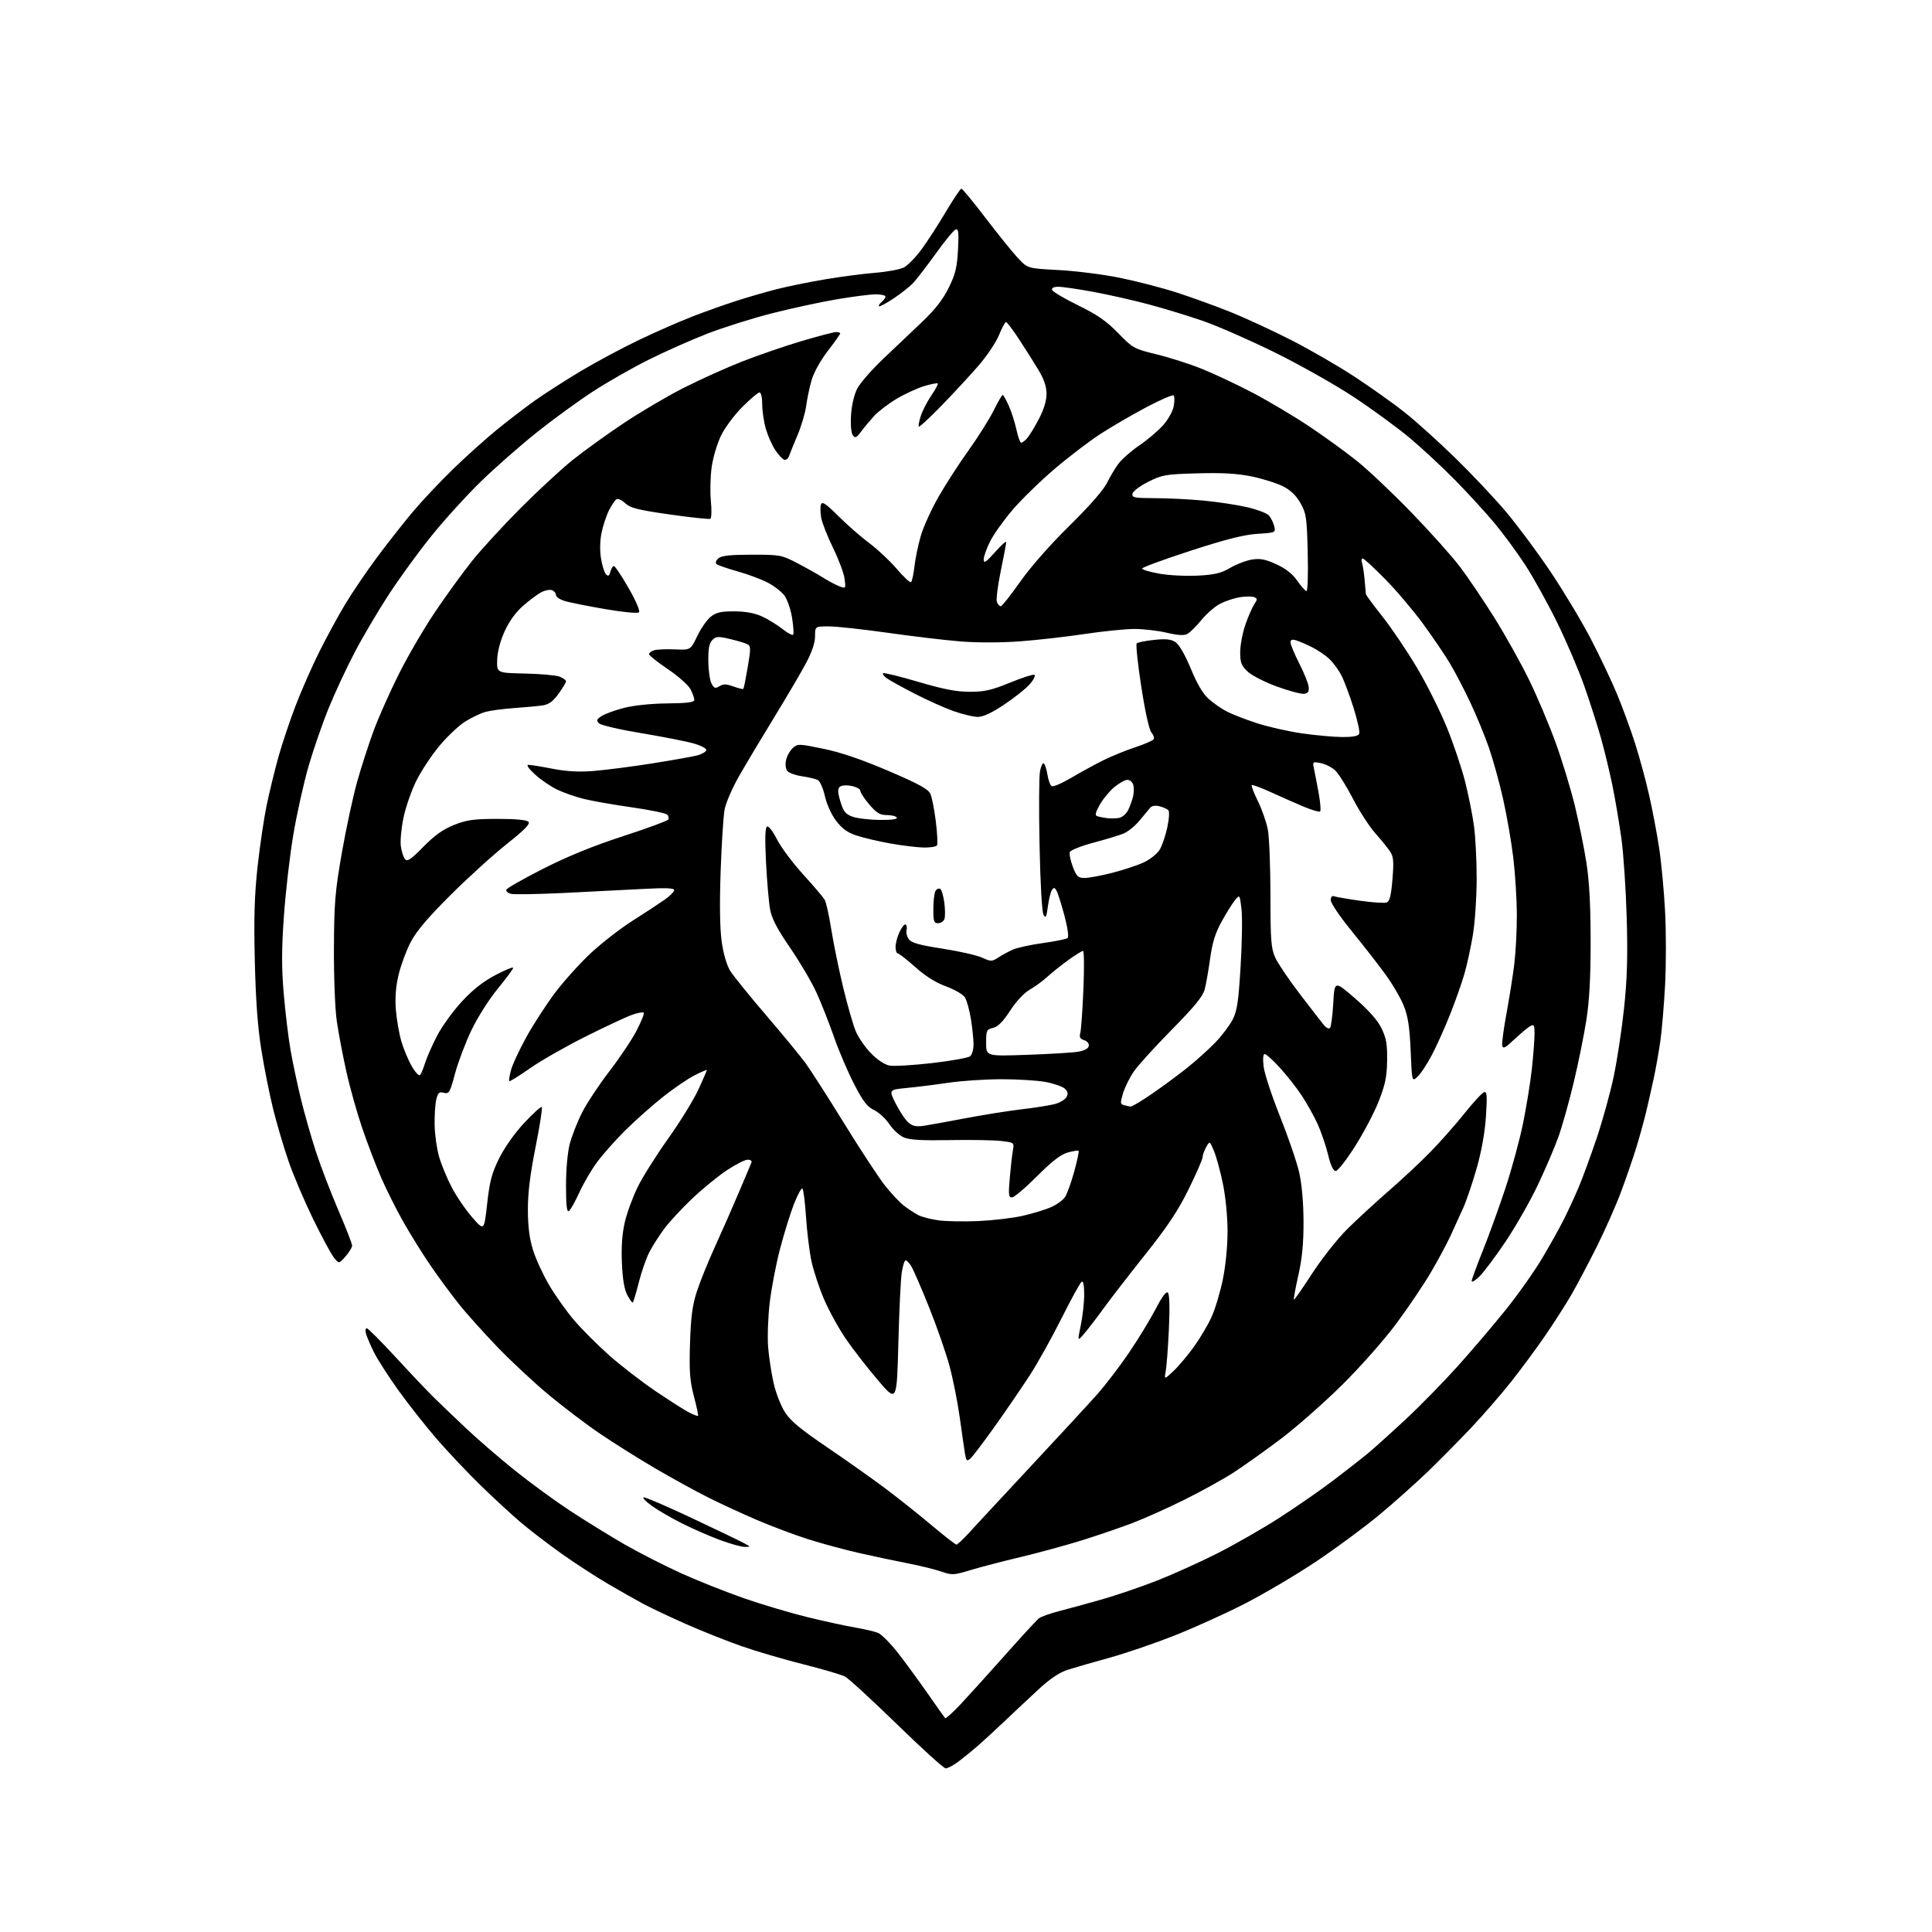 <?xml version="1.0" encoding="UTF-8" standalone="no"?>
<svg 
  version="1.1" 
  xmlns="http://www.w3.org/2000/svg" 
  xmlns:xlink="http://www.w3.org/1999/xlink" 
  xmlns:svg="http://www.w3.org/2000/svg"
  xmlns:rdf="http://www.w3.org/1999/02/22-rdf-syntax-ns#"
  xmlns:cc="http://creativecommons.org/ns#"
  xmlns:dc="http://purl.org/dc/elements/1.1/"
  viewBox="0 0 768 768"
  width="768"
  height="768"
>
<style>svg {background-color: white; }</style>"
<path stroke="none" fill="black" fill-rule="evenodd" d="M375.91,702.95C375.13,702.92 366.40,695.01 356.50,685.36C346.60,675.72 337.33,667.22 335.90,666.46C334.46,665.71 327.02,663.52 319.36,661.59C311.70,659.66 300.72,656.45 294.97,654.44C289.21,652.44 279.32,648.51 273.00,645.72C266.68,642.93 259.02,639.32 256.00,637.71C252.97,636.10 246.45,632.41 241.50,629.50C236.55,626.60 228.22,621.17 223.00,617.45C217.78,613.73 210.57,608.20 207.00,605.17C203.43,602.14 196.30,595.57 191.17,590.58C186.04,585.59 178.17,577.26 173.67,572.07C169.18,566.89 162.26,558.11 158.29,552.57C154.33,547.03 149.98,540.25 148.63,537.50C147.27,534.75 145.87,531.49 145.51,530.25C145.16,529.01 145.28,528.00 145.78,528.00C146.29,528.00 151.56,533.29 157.51,539.75C163.45,546.21 170.38,553.51 172.91,555.96C175.43,558.42 181.10,563.83 185.50,567.99C189.90,572.15 198.45,579.53 204.50,584.39C210.55,589.26 220.45,596.50 226.50,600.48C232.55,604.45 242.29,610.47 248.15,613.85C254.02,617.22 264.20,622.42 270.78,625.40C277.36,628.38 288.61,632.85 295.76,635.34C302.92,637.83 314.34,641.22 321.14,642.88C327.94,644.53 336.43,646.38 340.00,646.98C343.57,647.58 347.62,648.53 349.00,649.08C350.38,649.63 353.98,653.25 357.00,657.13C360.02,661.01 365.36,668.30 368.87,673.34C372.37,678.38 375.45,682.73 375.71,683.00C375.97,683.27 378.73,680.79 381.84,677.48C384.95,674.16 392.89,665.39 399.48,657.98C406.07,650.56 412.15,643.96 412.98,643.31C413.82,642.65 417.43,641.37 421.00,640.45C424.57,639.54 432.23,637.44 438.00,635.80C443.77,634.15 453.68,630.77 460.00,628.29C466.32,625.81 477.12,620.92 484.00,617.44C490.88,613.95 501.90,607.64 508.50,603.40C515.10,599.16 524.77,592.45 530.00,588.49C535.23,584.53 541.52,579.59 544.00,577.53C546.48,575.46 553.16,569.44 558.85,564.14C564.54,558.84 573.85,549.33 579.54,543.00C585.22,536.67 593.85,526.54 598.70,520.48C603.56,514.43 610.06,505.20 613.15,499.98C616.25,494.77 620.13,487.80 621.77,484.50C623.42,481.20 626.01,475.57 627.53,472.00C629.04,468.43 632.23,459.75 634.61,452.72C636.99,445.68 640.07,434.60 641.44,428.09C642.82,421.58 644.68,409.33 645.58,400.87C646.81,389.31 647.08,380.42 646.65,365.00C646.33,353.73 645.38,339.49 644.54,333.37C643.69,327.25 642.10,317.80 640.99,312.37C639.88,306.94 637.83,298.45 636.44,293.50C635.05,288.55 632.10,279.32 629.89,273.00C627.68,266.68 622.78,255.20 619.01,247.50C615.23,239.80 609.49,229.45 606.26,224.50C603.02,219.55 597.56,212.12 594.13,208.00C590.69,203.88 583.74,196.28 578.69,191.12C573.64,185.96 565.45,178.34 560.50,174.18C555.55,170.03 545.42,162.62 538.00,157.73C530.58,152.84 516.40,144.85 506.50,139.98C496.60,135.11 483.78,129.50 478.00,127.51C472.23,125.52 462.55,122.57 456.49,120.96C450.44,119.34 440.56,117.11 434.55,116.01C428.54,114.90 422.31,114.00 420.72,114.00C418.87,114.00 417.97,114.45 418.23,115.25C418.44,115.94 423.09,118.69 428.56,121.37C436.24,125.14 439.85,127.65 444.50,132.42C450.33,138.42 450.76,138.66 459.74,140.85C464.83,142.08 472.93,144.68 477.74,146.61C482.56,148.55 491.64,152.82 497.93,156.11C504.21,159.41 514.34,165.43 520.43,169.49C526.52,173.56 535.10,179.78 539.50,183.32C543.90,186.85 553.58,196.01 561.00,203.67C568.42,211.33 577.08,220.99 580.24,225.15C583.40,229.30 589.60,238.47 594.01,245.51C598.42,252.56 604.68,263.76 607.91,270.41C611.14,277.06 615.87,288.27 618.43,295.33C620.98,302.38 624.39,313.58 626.01,320.22C627.63,326.86 629.71,337.06 630.62,342.90C631.77,350.20 632.29,359.88 632.30,374.00C632.31,388.51 631.82,397.72 630.60,405.50C629.66,411.55 627.37,422.80 625.52,430.50C623.67,438.20 620.95,447.88 619.47,452.00C617.99,456.12 614.33,464.68 611.34,471.00C608.35,477.32 602.58,487.45 598.52,493.50C594.46,499.55 589.75,505.82 588.07,507.44C586.38,509.05 585.00,509.88 585.00,509.29C585.00,508.69 586.97,503.29 589.39,497.28C591.80,491.28 595.85,480.10 598.39,472.44C600.93,464.77 604.10,453.10 605.45,446.50C606.79,439.90 608.37,430.13 608.95,424.79C609.53,419.45 610.00,413.25 610.00,411.00C610.00,407.41 609.79,407.05 608.25,407.92C607.29,408.47 604.48,410.82 602.00,413.15C598.32,416.61 597.44,417.06 597.16,415.60C596.97,414.62 597.75,408.80 598.89,402.66C600.02,396.52 601.42,387.69 601.98,383.03C602.54,378.37 602.99,369.59 602.97,363.53C602.95,357.46 602.32,347.32 601.56,341.00C600.80,334.68 598.98,324.14 597.50,317.58C596.03,311.02 593.47,301.80 591.82,297.08C590.18,292.36 586.85,284.31 584.44,279.18C582.03,274.06 578.39,267.08 576.35,263.68C574.31,260.28 569.52,253.22 565.70,248.00C561.89,242.78 555.12,234.79 550.66,230.25C546.20,225.71 542.17,222.00 541.70,222.00C541.24,222.00 541.13,222.83 541.45,223.85C541.77,224.86 542.23,227.90 542.47,230.60C542.71,233.29 542.93,235.80 542.95,236.16C542.98,236.53 545.97,240.58 549.60,245.16C553.22,249.75 559.38,258.87 563.27,265.43C567.17,271.99 572.52,282.70 575.17,289.22C577.82,295.75 581.08,305.45 582.43,310.79C583.77,316.13 585.35,324.02 585.93,328.32C586.52,332.62 587.00,342.07 587.00,349.32C586.99,356.57 586.33,366.55 585.52,371.50C584.70,376.45 583.18,383.46 582.14,387.07C581.10,390.69 578.56,397.89 576.51,403.07C574.45,408.26 571.22,415.49 569.32,419.14C567.42,422.79 564.84,426.74 563.57,427.93C561.27,430.09 561.27,430.09 560.76,417.80C560.37,408.52 559.72,404.15 558.10,400.00C556.92,396.98 553.60,391.27 550.73,387.33C547.85,383.38 541.79,375.60 537.25,370.04C532.71,364.48 529.00,359.00 529.00,357.86C529.00,356.58 529.49,355.97 530.29,356.28C531.00,356.55 535.65,357.35 540.63,358.06C545.61,358.76 550.38,359.07 551.24,358.74C552.41,358.29 552.99,355.96 553.52,349.57C554.11,342.51 553.95,340.57 552.61,338.53C551.72,337.17 549.06,333.88 546.70,331.22C544.33,328.56 540.32,322.36 537.78,317.44C535.24,312.52 532.09,307.49 530.78,306.27C529.47,305.04 526.90,303.73 525.06,303.36C521.78,302.71 521.72,302.76 522.33,305.60C522.67,307.19 523.50,311.52 524.18,315.22C524.85,318.91 525.12,322.21 524.79,322.54C524.45,322.88 521.55,322.05 518.34,320.70C515.13,319.35 509.25,316.76 505.27,314.94C501.29,313.12 497.83,311.84 497.58,312.09C497.32,312.34 498.44,315.24 500.06,318.52C501.67,321.81 503.45,326.92 504.00,329.89C504.55,332.85 505.01,344.55 505.02,355.89C505.04,374.02 505.27,377.01 506.96,380.71C508.01,383.03 512.38,389.50 516.68,395.10C520.98,400.71 525.26,406.23 526.18,407.38C527.11,408.53 528.23,409.11 528.67,408.66C529.12,408.22 529.71,403.79 529.99,398.83C530.50,389.81 530.50,389.81 538.64,396.86C544.07,401.57 547.57,405.51 549.14,408.71C551.06,412.62 551.48,414.98 551.40,421.50C551.31,427.95 550.68,431.07 548.13,437.61C546.39,442.07 542.15,450.17 538.70,455.61C535.26,461.05 531.78,465.50 530.97,465.50C529.99,465.50 528.97,463.33 527.91,458.94C527.03,455.33 525.15,449.82 523.72,446.70C522.29,443.57 519.45,438.50 517.40,435.41C515.35,432.33 511.46,427.38 508.74,424.41C506.02,421.43 503.33,419.00 502.76,419.00C502.10,419.00 501.94,420.83 502.31,423.99C502.64,426.74 505.57,435.67 508.84,443.83C512.10,452.00 515.52,462.00 516.44,466.06C517.49,470.65 518.14,477.97 518.17,485.47C518.20,494.18 517.64,500.10 516.12,506.92C514.96,512.11 514.15,516.49 514.32,516.66C514.50,516.83 517.76,512.16 521.57,506.28C525.38,500.40 531.65,492.46 535.50,488.64C539.35,484.82 546.77,477.98 552.00,473.44C557.23,468.91 564.73,461.89 568.67,457.85C572.62,453.81 578.69,446.93 582.17,442.57C585.65,438.21 589.13,434.43 589.91,434.18C591.09,433.80 591.22,435.37 590.70,443.61C590.30,449.92 588.99,457.36 587.07,464.15C585.41,470.01 582.98,477.21 581.66,480.15C580.35,483.09 578.05,488.13 576.57,491.33C575.08,494.54 571.57,501.07 568.77,505.83C565.97,510.60 559.85,519.67 555.17,526.00C550.33,532.54 540.99,543.11 533.54,550.50C526.32,557.65 515.26,567.38 508.96,572.12C502.66,576.87 494.21,582.87 490.20,585.46C486.18,588.05 477.49,592.85 470.88,596.14C464.27,599.43 454.95,603.61 450.18,605.43C445.41,607.25 436.32,610.35 430.00,612.33C423.68,614.30 412.67,617.30 405.54,618.99C398.42,620.68 389.46,623.02 385.64,624.18C379.08,626.17 378.45,626.20 374.10,624.70C371.57,623.83 365.68,622.38 361.00,621.48C356.32,620.58 347.60,618.73 341.61,617.37C335.62,616.01 326.39,613.52 321.11,611.82C315.82,610.13 306.80,606.74 301.06,604.29C295.32,601.84 286.55,597.79 281.56,595.29C276.58,592.80 267.10,587.59 260.50,583.72C253.90,579.86 244.00,573.64 238.50,569.91C233.00,566.18 223.78,559.18 218.00,554.37C212.22,549.55 203.11,541.05 197.74,535.47C192.38,529.90 185.49,522.22 182.45,518.42C179.41,514.61 174.29,507.68 171.09,503.00C167.89,498.32 162.98,490.42 160.18,485.44C157.38,480.46 153.44,472.58 151.43,467.94C149.42,463.30 146.08,454.55 144.01,448.50C141.94,442.45 139.09,432.32 137.69,426.00C136.28,419.68 134.57,410.68 133.89,406.00C133.19,401.19 132.69,388.59 132.74,377.00C132.82,358.87 133.19,354.48 135.89,339.00C137.57,329.38 140.33,316.60 142.01,310.61C143.70,304.62 146.69,295.39 148.66,290.11C150.64,284.82 155.09,274.82 158.57,267.89C162.04,260.95 168.47,249.92 172.86,243.39C177.25,236.85 183.91,227.68 187.65,223.00C191.39,218.32 200.09,208.85 206.98,201.95C213.86,195.04 223.10,186.50 227.50,182.96C231.90,179.43 240.98,172.87 247.67,168.39C254.36,163.91 265.16,157.54 271.67,154.23C278.18,150.93 288.68,146.20 295.00,143.71C301.32,141.23 311.95,137.58 318.60,135.60C325.26,133.62 331.45,132.00 332.35,132.00C333.26,132.00 334.00,132.24 334.00,132.54C334.00,132.83 331.76,136.00 329.02,139.57C326.04,143.46 323.44,148.18 322.57,151.29C321.76,154.15 320.80,158.75 320.44,161.50C320.07,164.25 318.53,169.43 317.02,173.00C315.51,176.57 313.99,180.32 313.64,181.33C313.29,182.34 312.44,182.98 311.75,182.76C311.06,182.53 309.48,180.85 308.24,179.01C307.00,177.18 305.31,173.42 304.49,170.66C303.67,167.90 303.00,163.47 303.00,160.82C303.00,158.03 302.54,156.00 301.92,156.00C301.33,156.00 298.26,158.59 295.11,161.75C291.95,164.91 288.14,170.03 286.63,173.13C285.12,176.23 283.44,181.85 282.91,185.63C282.37,189.41 282.23,195.48 282.58,199.12C282.94,202.76 282.84,205.95 282.37,206.22C281.89,206.48 274.63,205.71 266.24,204.51C253.56,202.70 250.57,201.95 248.56,200.06C247.24,198.81 245.66,198.09 245.06,198.46C244.46,198.83 243.13,200.79 242.11,202.82C241.08,204.84 239.76,208.80 239.16,211.62C238.49,214.77 238.39,218.73 238.90,221.93C239.35,224.78 240.25,227.65 240.89,228.29C241.79,229.19 242.20,228.94 242.65,227.23C242.97,226.00 243.59,225.00 244.04,225.00C244.48,225.00 247.10,228.94 249.87,233.75C252.77,238.81 254.52,242.87 254.01,243.39C253.50,243.90 247.97,243.39 240.81,242.17C234.04,241.01 226.81,239.58 224.75,238.98C222.69,238.39 221.00,237.30 221.00,236.56C221.00,235.82 220.30,234.94 219.44,234.61C218.58,234.28 216.66,234.64 215.19,235.41C213.71,236.17 210.44,238.62 207.91,240.84C204.93,243.47 202.35,247.05 200.54,251.09C198.79,254.99 197.71,259.20 197.63,262.40C197.50,267.50 197.50,267.50 208.65,267.74C214.78,267.87 220.97,268.42 222.40,268.96C223.83,269.51 225.00,270.34 225.00,270.83C225.00,271.31 223.66,273.54 222.03,275.80C219.87,278.79 218.17,280.03 215.78,280.40C213.98,280.67 208.90,281.15 204.50,281.46C200.10,281.76 194.91,282.46 192.97,282.99C191.02,283.53 187.35,285.30 184.80,286.91C182.25,288.53 177.63,292.92 174.53,296.67C171.42,300.43 167.33,306.65 165.43,310.50C163.53,314.35 161.27,320.88 160.40,325.00C159.54,329.12 159.06,334.21 159.33,336.29C159.60,338.37 160.34,340.71 160.98,341.48C161.93,342.62 163.24,341.75 168.32,336.59C172.82,332.02 176.13,329.66 180.50,327.92C185.55,325.92 188.28,325.54 197.70,325.52C204.76,325.51 209.32,325.92 210.04,326.64C210.89,327.49 208.68,329.75 201.34,335.60C195.93,339.90 185.84,349.06 178.93,355.96C169.94,364.93 165.46,370.24 163.20,374.60C161.46,377.96 159.31,383.81 158.42,387.60C157.31,392.32 156.98,396.72 157.37,401.50C157.69,405.35 158.67,410.98 159.56,414.00C160.45,417.02 162.30,421.46 163.69,423.85C165.07,426.24 166.55,427.82 166.98,427.35C167.41,426.88 168.32,424.70 169.00,422.50C169.68,420.30 171.83,415.45 173.76,411.72C175.69,407.99 180.12,401.87 183.60,398.12C187.95,393.42 192.11,390.14 196.96,387.59C200.83,385.56 204.00,384.27 204.00,384.72C204.00,385.18 201.24,388.92 197.86,393.03C194.42,397.21 189.81,404.48 187.39,409.54C185.02,414.51 182.09,422.26 180.88,426.77C178.86,434.33 178.52,434.92 176.44,434.40C174.54,433.92 174.07,434.35 173.41,437.17C172.98,439.00 172.69,443.60 172.78,447.38C172.86,451.16 173.66,456.79 174.56,459.88C175.45,462.97 177.72,468.43 179.59,472.02C181.47,475.61 185.13,480.97 187.73,483.94C192.45,489.34 192.45,489.34 193.65,478.51C194.65,469.56 195.48,466.42 198.42,460.46C200.54,456.17 204.59,450.45 208.39,446.37C211.91,442.59 215.05,439.75 215.38,440.06C215.70,440.37 214.57,447.57 212.88,456.06C210.71,466.97 209.82,474.29 209.84,481.00C209.86,487.69 210.48,492.43 211.91,497.00C213.03,500.57 215.95,506.88 218.39,511.00C220.83,515.12 225.25,521.34 228.22,524.81C231.18,528.29 237.35,534.46 241.91,538.54C246.48,542.62 254.78,549.05 260.36,552.84C265.94,556.62 272.00,560.49 273.84,561.44C275.68,562.38 277.32,563.00 277.49,562.82C277.66,562.65 276.91,559.12 275.83,555.00C274.21,548.81 273.95,545.15 274.29,534.00C274.62,523.58 275.23,518.90 276.97,513.50C278.21,509.65 281.48,501.55 284.25,495.50C287.01,489.45 291.27,479.77 293.70,474.00C296.13,468.23 298.36,462.94 298.67,462.25C299.00,461.48 298.44,461.00 297.22,461.00C296.12,461.00 292.36,462.91 288.86,465.25C285.36,467.58 279.17,472.64 275.11,476.50C271.04,480.35 266.04,485.76 263.99,488.52C261.95,491.29 259.28,495.48 258.07,497.85C256.87,500.22 255.00,505.58 253.94,509.75C252.87,513.92 251.80,517.53 251.57,517.76C251.34,518.00 250.35,516.68 249.38,514.84C248.17,512.55 247.49,508.52 247.21,502.00C246.94,495.56 247.32,490.32 248.40,485.72C249.27,481.99 251.59,475.69 253.56,471.72C255.52,467.75 260.98,459.10 265.68,452.50C270.38,445.90 275.75,437.18 277.61,433.13C279.47,429.07 281.00,425.57 281.00,425.36C281.00,425.14 278.81,426.08 276.12,427.44C273.44,428.80 267.74,432.70 263.45,436.10C259.17,439.50 252.44,445.49 248.50,449.40C244.56,453.30 239.50,459.02 237.25,462.10C234.99,465.19 231.82,470.64 230.20,474.22C228.58,477.80 226.74,481.04 226.12,481.42C225.32,481.92 225.00,479.05 225.00,471.27C225.00,464.89 225.61,458.07 226.49,454.71C227.31,451.57 229.51,445.96 231.39,442.25C233.27,438.54 238.16,431.14 242.26,425.82C246.36,420.50 251.23,413.21 253.08,409.63C254.94,406.05 256.20,402.87 255.88,402.55C255.57,402.24 253.48,402.62 251.25,403.41C249.01,404.20 240.74,408.06 232.87,412.00C225.00,415.93 215.02,421.62 210.69,424.65C206.37,427.68 202.66,429.99 202.44,429.78C202.23,429.56 202.53,427.61 203.11,425.44C203.68,423.27 206.40,417.41 209.15,412.40C211.90,407.40 217.04,399.45 220.58,394.73C224.12,390.02 230.57,382.86 234.92,378.82C239.26,374.78 246.72,369.01 251.48,365.99C256.25,362.97 261.91,359.26 264.07,357.74C266.23,356.23 268.00,354.47 268.00,353.84C268.00,353.00 264.59,352.88 255.25,353.39C248.24,353.77 234.11,354.49 223.86,354.98C213.61,355.47 204.25,355.62 203.07,355.31C201.89,355.00 201.08,354.26 201.28,353.67C201.47,353.08 208.04,349.34 215.87,345.36C225.53,340.45 235.72,336.29 247.57,332.43C257.18,329.31 265.31,326.31 265.63,325.79C265.96,325.26 265.77,324.37 265.21,323.81C264.65,323.25 258.19,321.93 250.85,320.88C243.51,319.83 234.95,318.32 231.82,317.52C228.70,316.73 224.09,315.11 221.58,313.93C219.07,312.75 215.10,310.05 212.76,307.94C210.25,305.67 209.12,304.07 210.00,304.04C210.82,304.02 215.10,304.70 219.50,305.56C225.17,306.67 229.97,306.94 236.00,306.47C240.68,306.10 251.25,304.74 259.50,303.43C267.75,302.12 275.82,300.68 277.43,300.22C279.05,299.76 280.54,298.87 280.75,298.24C280.97,297.58 278.87,296.44 275.82,295.56C272.89,294.72 263.52,292.87 255.00,291.46C246.47,290.05 238.89,288.29 238.13,287.55C236.98,286.41 237.14,285.95 239.15,284.64C240.46,283.78 244.45,282.33 248.01,281.41C251.89,280.41 258.82,279.68 265.24,279.62C273.32,279.53 275.99,279.18 275.99,278.20C276.00,277.49 275.32,275.58 274.48,273.97C273.65,272.36 269.60,268.77 265.48,265.99C261.37,263.21 258.00,260.53 258.00,260.04C258.00,259.54 258.90,258.85 260.01,258.50C261.11,258.15 264.83,257.99 268.26,258.14C274.50,258.42 274.50,258.42 277.18,252.84C278.66,249.77 281.08,246.30 282.57,245.13C284.71,243.44 286.63,243.00 291.88,243.02C296.30,243.04 299.95,243.70 302.85,245.02C305.25,246.10 308.92,248.36 311.03,250.02C313.13,251.69 315.06,252.70 315.32,252.28C315.58,251.85 315.37,248.85 314.86,245.60C314.35,242.36 313.00,238.41 311.88,236.82C310.75,235.24 307.65,232.84 305.00,231.50C302.35,230.16 296.90,228.15 292.90,227.04C288.90,225.93 285.24,224.64 284.77,224.17C284.30,223.70 284.67,222.69 285.61,221.91C286.85,220.88 290.40,220.50 298.90,220.50C310.13,220.50 310.71,220.61 316.96,223.87C320.52,225.73 325.15,228.33 327.26,229.67C329.37,231.00 332.26,232.53 333.68,233.07C336.24,234.04 336.26,234.01 335.73,230.05C335.44,227.85 333.37,222.32 331.14,217.77C328.91,213.22 326.79,207.82 326.43,205.76C326.07,203.70 326.05,201.31 326.38,200.45C326.84,199.24 328.46,200.35 333.31,205.19C336.79,208.66 342.31,213.48 345.57,215.91C348.83,218.33 353.72,222.92 356.44,226.10C359.16,229.28 361.72,231.68 362.12,231.42C362.53,231.17 363.15,228.39 363.50,225.23C363.85,222.08 364.99,216.57 366.03,213.00C367.07,209.43 370.24,202.45 373.08,197.50C375.91,192.55 381.30,184.20 385.07,178.95C388.83,173.69 393.29,166.60 394.98,163.20C396.67,159.79 398.29,157.00 398.58,157.00C398.87,157.00 399.98,158.95 401.03,161.34C402.09,163.73 403.45,168.00 404.06,170.84C404.67,173.68 405.51,176.00 405.93,176.00C406.35,176.00 407.40,175.21 408.27,174.25C409.14,173.29 411.23,169.87 412.92,166.65C414.94,162.81 416.00,159.35 416.00,156.59C416.00,153.60 415.04,150.79 412.70,146.90C410.88,143.88 407.41,138.40 404.99,134.71C402.56,131.02 400.27,128.00 399.90,128.00C399.53,128.00 398.27,130.36 397.09,133.25C395.91,136.14 392.20,141.65 388.85,145.50C385.50,149.35 378.93,156.45 374.24,161.27C369.55,166.09 365.50,169.84 365.25,169.59C365.00,169.34 365.36,167.42 366.04,165.32C366.73,163.22 368.62,159.56 370.24,157.18C371.86,154.80 373.00,152.67 372.77,152.43C372.53,152.20 370.13,152.66 367.42,153.47C364.71,154.27 359.80,156.53 356.50,158.49C353.20,160.45 349.15,163.53 347.50,165.33C345.85,167.14 343.51,169.94 342.30,171.56C340.43,174.06 339.93,174.27 339.00,173.00C338.35,172.12 338.06,168.80 338.30,165.00C338.54,161.12 339.53,156.89 340.75,154.50C341.88,152.30 346.56,146.94 351.15,142.58C355.74,138.23 362.74,131.58 366.70,127.82C371.74,123.02 374.86,119.00 377.13,114.39C379.80,108.96 380.45,106.32 380.82,99.28C381.18,92.42 381.00,90.83 379.92,91.19C379.17,91.44 375.62,95.75 372.02,100.76C368.41,105.77 364.36,111.05 363.01,112.49C361.66,113.92 358.15,116.70 355.21,118.65C352.27,120.60 349.66,121.99 349.41,121.74C349.16,121.49 349.64,120.72 350.48,120.02C351.31,119.32 352.00,118.36 352.00,117.88C352.00,117.39 350.24,117.00 348.10,117.00C345.95,117.00 338.88,117.91 332.38,119.02C325.87,120.13 314.24,122.66 306.53,124.63C298.81,126.61 287.32,130.24 281.00,132.70C274.68,135.17 264.29,139.78 257.93,142.96C251.56,146.13 241.66,151.77 235.93,155.48C230.19,159.19 220.10,166.53 213.50,171.78C206.90,177.04 196.84,185.88 191.15,191.42C185.45,196.96 176.62,206.69 171.51,213.03C166.40,219.37 158.76,229.87 154.52,236.38C150.28,242.88 144.18,253.22 140.97,259.35C137.76,265.48 133.11,275.45 130.65,281.50C128.18,287.55 124.59,297.93 122.66,304.57C120.74,311.21 118.02,323.40 116.62,331.67C115.22,339.94 113.53,354.54 112.86,364.11C111.92,377.44 111.91,384.65 112.79,395.00C113.42,402.43 114.64,412.55 115.51,417.50C116.37,422.45 118.24,431.23 119.65,437.00C121.06,442.77 123.75,452.21 125.63,457.96C127.52,463.71 131.52,474.15 134.53,481.15C137.54,488.15 139.99,494.47 139.97,495.19C139.95,495.91 138.77,497.83 137.34,499.45C134.75,502.41 134.75,502.41 132.76,499.95C131.67,498.60 127.92,491.65 124.43,484.50C120.95,477.35 116.54,466.98 114.65,461.45C112.75,455.92 110.03,446.69 108.60,440.95C107.17,435.20 105.06,424.65 103.91,417.50C102.45,408.41 101.66,397.74 101.29,382.00C100.88,364.89 101.15,355.90 102.39,344.50C103.30,336.25 104.93,325.23 106.02,320.00C107.11,314.77 109.20,306.23 110.65,301.00C112.11,295.77 115.19,286.55 117.51,280.50C119.83,274.45 124.09,264.77 126.98,259.00C129.86,253.22 134.48,244.74 137.24,240.15C140.00,235.56 145.65,227.23 149.80,221.65C153.95,216.07 160.36,207.90 164.06,203.50C167.75,199.10 174.99,191.42 180.14,186.43C185.29,181.43 193.10,174.42 197.50,170.83C201.90,167.25 208.65,162.07 212.50,159.32C216.35,156.57 224.58,151.29 230.79,147.57C237.00,143.86 247.57,138.20 254.29,135.00C261.00,131.80 270.55,127.62 275.50,125.72C280.45,123.81 288.10,121.09 292.50,119.67C296.90,118.25 304.10,116.16 308.50,115.02C312.90,113.89 321.68,112.10 328.00,111.04C334.32,109.98 343.32,108.80 348.00,108.43C352.68,108.05 357.75,107.10 359.28,106.33C360.81,105.55 363.98,102.32 366.31,99.15C368.64,95.98 373.00,89.25 375.99,84.20C378.99,79.14 381.77,75.00 382.17,75.00C382.57,75.00 386.93,80.29 391.86,86.75C396.79,93.21 402.55,100.35 404.66,102.60C408.50,106.71 408.50,106.71 420.86,107.35C427.66,107.71 438.69,109.11 445.36,110.47C452.04,111.84 462.23,114.49 468.00,116.36C473.77,118.24 483.22,121.66 488.99,123.97C494.76,126.29 505.56,131.26 512.99,135.04C520.42,138.81 531.90,145.44 538.50,149.77C545.10,154.11 554.10,160.51 558.50,164.01C562.90,167.51 571.85,175.58 578.38,181.94C584.92,188.30 594.06,198.00 598.70,203.50C603.34,209.00 611.36,219.80 616.51,227.50C621.67,235.20 628.82,247.12 632.39,254.00C635.97,260.88 640.67,270.77 642.83,276.00C645.00,281.23 648.21,290.00 649.97,295.50C651.72,301.00 654.24,310.25 655.55,316.06C656.87,321.87 658.66,331.32 659.53,337.06C660.40,342.80 661.47,354.17 661.90,362.32C662.33,370.47 662.32,383.69 661.89,391.69C661.46,399.68 660.61,409.66 660.01,413.86C659.41,418.06 658.24,424.65 657.42,428.50C656.59,432.35 655.22,438.43 654.37,442.00C653.51,445.57 651.74,451.99 650.42,456.25C649.11,460.51 646.40,468.39 644.40,473.75C642.40,479.11 638.07,488.90 634.78,495.50C631.48,502.10 626.97,510.65 624.75,514.50C622.53,518.35 617.78,525.77 614.19,531.00C610.60,536.23 604.45,544.55 600.51,549.50C596.58,554.45 589.56,562.52 584.93,567.43C580.29,572.33 572.64,580.09 567.92,584.67C563.19,589.24 554.42,597.08 548.42,602.08C542.41,607.08 530.98,615.53 523.00,620.85C515.02,626.17 502.20,633.73 494.50,637.66C486.80,641.59 474.20,647.28 466.50,650.30C458.80,653.33 447.32,657.24 441.00,658.99C434.68,660.73 427.28,662.86 424.58,663.72C421.22,664.78 417.57,667.20 413.08,671.33C409.46,674.66 403.35,680.38 399.50,684.05C395.65,687.71 390.70,692.27 388.50,694.17C386.30,696.08 382.88,698.85 380.91,700.32C378.93,701.79 376.68,702.98 375.91,702.95zM296.00,614.91C294.62,614.91 290.12,613.64 286.00,612.10C281.88,610.56 275.12,607.60 271.00,605.52C266.88,603.44 261.55,600.35 259.17,598.65C256.79,596.94 255.29,595.40 255.84,595.22C256.39,595.04 264.93,598.70 274.82,603.36C284.70,608.02 294.08,612.52 295.65,613.37C298.50,614.92 298.50,614.92 296.00,614.91zM380.20,614.00C380.62,614.00 382.88,611.88 385.23,609.29C387.58,606.71 398.55,594.89 409.60,583.04C420.66,571.19 432.52,558.35 435.95,554.50C439.38,550.65 445.23,543.00 448.94,537.50C452.66,532.00 457.40,524.21 459.48,520.18C462.01,515.30 463.60,513.20 464.26,513.86C464.90,514.50 465.04,519.79 464.66,528.18C464.32,535.51 463.76,543.08 463.41,545.00C462.76,548.50 462.76,548.50 466.48,545.00C468.52,543.08 472.17,538.74 474.59,535.38C477.01,532.01 480.16,526.71 481.58,523.61C483.00,520.50 485.02,513.81 486.07,508.73C487.20,503.25 487.97,495.44 487.97,489.50C487.97,483.63 487.20,475.78 486.11,470.50C485.09,465.55 483.49,459.70 482.56,457.50C480.87,453.50 480.87,453.50 479.47,456.00C478.70,457.38 478.05,459.19 478.04,460.03C478.02,460.87 475.52,466.59 472.49,472.75C468.30,481.27 464.16,487.50 455.22,498.73C448.76,506.85 441.35,516.42 438.77,520.00C436.18,523.58 432.76,528.04 431.17,529.92C428.27,533.35 428.27,533.35 429.61,526.92C430.35,523.39 430.97,517.89 430.98,514.69C430.99,510.94 430.63,509.11 429.97,509.52C429.40,509.87 425.82,516.37 422.02,523.97C418.21,531.57 412.58,541.68 409.51,546.45C406.43,551.21 400.16,560.39 395.58,566.83C390.99,573.28 386.54,579.14 385.68,579.85C384.33,580.97 384.05,580.70 383.59,577.82C383.29,576.00 382.36,569.55 381.52,563.50C380.68,557.45 378.86,548.26 377.47,543.08C376.08,537.90 372.40,527.32 369.29,519.58C366.18,511.84 362.99,504.49 362.20,503.25C361.42,502.01 360.42,501.00 360.00,501.00C359.57,501.00 358.89,503.14 358.47,505.75C358.05,508.36 357.44,521.06 357.11,533.98C356.50,557.45 356.50,557.45 349.00,548.66C344.88,543.82 339.19,536.51 336.36,532.40C333.53,528.30 329.59,521.17 327.61,516.56C325.63,511.95 323.35,505.04 322.54,501.21C321.74,497.38 320.77,489.45 320.39,483.59C320.01,477.73 319.36,472.72 318.95,472.47C318.53,472.21 317.01,475.04 315.56,478.75C314.12,482.46 311.64,490.47 310.05,496.55C308.46,502.62 306.62,512.28 305.95,518.00C305.29,523.73 305.02,531.69 305.36,535.70C305.70,539.71 306.68,546.09 307.54,549.89C308.41,553.68 310.41,558.82 311.99,561.32C314.18,564.77 318.14,568.08 328.61,575.18C336.17,580.31 346.66,587.73 351.93,591.68C357.19,595.63 365.54,602.27 370.47,606.43C375.41,610.59 379.78,614.00 380.20,614.00zM389.00,485.39C394.77,485.12 402.64,484.19 406.47,483.32C410.31,482.45 415.34,480.93 417.66,479.93C419.97,478.94 422.55,477.09 423.38,475.81C424.21,474.54 425.85,469.98 427.03,465.67C428.20,461.36 428.99,457.66 428.78,457.44C428.56,457.23 426.63,457.54 424.49,458.13C421.68,458.91 418.25,461.55 412.20,467.60C407.58,472.22 403.11,476.00 402.26,476.00C400.95,476.00 400.82,474.85 401.40,468.25C401.76,463.99 402.32,459.08 402.63,457.33C403.19,454.17 403.19,454.17 397.85,453.55C394.91,453.21 385.75,453.06 377.50,453.21C366.65,453.42 361.62,453.13 359.32,452.16C357.57,451.42 354.97,449.04 353.54,446.88C352.10,444.71 349.37,442.19 347.47,441.28C344.72,439.97 343.09,437.85 339.50,430.90C337.02,426.09 333.42,417.67 331.51,412.18C329.60,406.69 326.48,398.78 324.57,394.59C322.66,390.40 317.94,382.37 314.07,376.74C308.91,369.23 306.80,365.17 306.12,361.50C305.62,358.75 304.89,350.37 304.51,342.87C304.03,333.60 304.15,329.03 304.87,328.58C305.49,328.20 307.18,330.36 308.89,333.71C310.52,336.90 315.23,343.20 319.37,347.72C323.51,352.24 327.34,356.78 327.89,357.80C328.44,358.83 329.60,364.13 330.47,369.58C331.34,375.04 333.45,385.35 335.17,392.50C336.89,399.65 339.15,407.52 340.21,410.00C341.26,412.48 343.98,416.41 346.26,418.74C348.73,421.27 351.68,423.22 353.58,423.58C355.32,423.91 362.95,423.46 370.53,422.59C378.10,421.71 384.91,420.49 385.65,419.88C386.39,419.26 387.00,417.12 386.99,415.13C386.99,413.13 386.51,408.57 385.94,405.00C385.36,401.43 384.28,397.56 383.53,396.42C382.78,395.27 379.41,393.33 376.05,392.10C372.01,390.62 367.85,388.02 363.84,384.43C360.49,381.44 357.35,379.00 356.87,379.00C356.39,379.00 356.00,377.83 356.00,376.40C356.00,374.97 356.72,372.28 357.61,370.41C358.50,368.54 359.58,367.24 360.02,367.51C360.45,367.78 360.61,368.79 360.36,369.75C360.11,370.71 360.52,372.34 361.28,373.38C362.33,374.80 365.50,375.69 374.58,377.09C381.14,378.10 388.22,379.70 390.33,380.65C393.95,382.28 394.29,382.28 396.83,380.63C398.30,379.67 400.89,378.26 402.60,377.50C404.30,376.73 409.70,375.55 414.60,374.88C419.49,374.20 423.91,373.30 424.40,372.87C424.93,372.42 424.37,368.59 423.05,363.69C421.81,359.06 420.39,354.65 419.90,353.89C419.14,352.71 418.87,352.71 418.11,353.88C417.62,354.64 416.92,357.56 416.54,360.38C415.97,364.65 415.69,365.19 414.81,363.62C414.19,362.52 413.54,351.13 413.24,336.05C412.95,321.91 413.02,308.68 413.41,306.65C413.79,304.61 414.47,303.17 414.92,303.45C415.37,303.73 416.02,305.74 416.37,307.92C416.72,310.10 417.47,312.18 418.05,312.53C418.62,312.88 422.11,311.39 425.80,309.21C429.48,307.03 435.20,303.90 438.50,302.26C441.80,300.62 447.53,298.28 451.24,297.06C454.95,295.84 458.25,294.40 458.59,293.86C458.92,293.32 458.53,292.11 457.71,291.19C456.82,290.17 455.21,282.92 453.68,273.00C452.28,263.93 451.46,256.17 451.86,255.76C452.26,255.35 455.36,254.72 458.76,254.37C463.47,253.87 465.48,254.09 467.28,255.26C468.73,256.21 471.08,260.28 473.39,265.86C475.97,272.08 478.22,275.87 480.60,277.95C482.50,279.62 485.74,281.85 487.80,282.90C489.85,283.95 495.13,285.99 499.52,287.44C503.91,288.89 512.00,290.72 517.50,291.52C523.00,292.31 530.26,292.97 533.64,292.98C537.96,292.99 539.94,292.59 540.32,291.62C540.61,290.86 539.59,286.23 538.05,281.34C536.52,276.44 534.34,270.65 533.22,268.47C532.10,266.28 529.90,263.31 528.34,261.86C526.78,260.41 523.70,258.33 521.50,257.24C519.30,256.15 516.49,254.94 515.25,254.56C513.60,254.05 513.00,254.27 513.00,255.38C513.00,256.22 514.56,259.96 516.46,263.70C518.37,267.44 520.06,271.62 520.21,273.00C520.43,274.88 519.99,275.57 518.43,275.80C517.29,275.96 512.46,274.68 507.69,272.95C502.92,271.23 497.66,268.55 496.01,267.01C493.45,264.62 493.00,263.46 493.00,259.26C493.00,256.54 493.91,251.68 495.01,248.46C496.12,245.24 497.71,241.56 498.55,240.29C499.92,238.20 499.91,237.90 498.50,237.36C497.63,237.03 495.10,237.05 492.87,237.40C490.64,237.76 487.14,238.91 485.09,239.96C483.04,241.00 479.67,243.92 477.61,246.43C475.55,248.94 473.02,251.45 471.99,252.00C470.69,252.70 468.22,252.56 463.81,251.52C460.34,250.70 454.57,250.03 451.00,250.02C447.43,250.02 438.43,250.93 431.00,252.05C423.57,253.16 411.92,254.48 405.09,254.97C397.70,255.51 388.20,255.50 381.59,254.96C375.49,254.46 362.49,252.91 352.70,251.52C342.92,250.14 332.45,249.00 329.45,249.00C324.00,249.00 324.00,249.00 324.00,252.92C324.00,255.47 322.78,259.14 320.48,263.47C318.55,267.11 312.78,276.94 307.66,285.30C302.54,293.66 296.23,304.23 293.64,308.78C291.05,313.34 288.53,319.19 288.04,321.78C287.55,324.38 286.84,335.50 286.46,346.50C286.01,359.63 286.16,369.21 286.90,374.40C287.57,379.15 288.91,383.73 290.25,385.90C291.47,387.88 297.88,395.81 304.49,403.51C311.09,411.22 318.14,419.77 320.15,422.51C322.15,425.26 329.06,436.03 335.50,446.46C341.93,456.89 349.24,468.02 351.74,471.20C354.23,474.37 357.67,478.03 359.39,479.33C361.10,480.63 363.61,482.28 364.98,483.00C366.34,483.72 369.94,484.66 372.98,485.09C376.01,485.52 383.23,485.65 389.00,485.39zM367.43,447.49C369.67,447.14 377.12,445.79 384.00,444.48C390.88,443.17 400.77,441.60 406.00,440.98C411.23,440.37 417.18,439.43 419.23,438.90C421.29,438.37 423.41,437.10 423.95,436.09C424.69,434.72 424.50,433.86 423.22,432.71C422.27,431.87 418.83,430.69 415.57,430.09C412.30,429.49 404.43,429.00 398.07,429.01C391.70,429.01 382.23,429.64 377.00,430.41C371.77,431.18 364.30,432.12 360.39,432.49C353.28,433.18 353.28,433.18 356.14,438.84C357.72,441.95 359.99,445.31 361.19,446.31C362.85,447.69 364.32,447.97 367.43,447.49zM449.43,439.88C449.94,439.95 453.77,437.66 457.93,434.80C462.09,431.95 468.43,427.27 472.00,424.41C475.57,421.55 480.60,417.02 483.17,414.35C485.73,411.68 488.80,407.61 489.99,405.31C491.78,401.83 492.31,398.23 493.17,383.97C493.74,374.54 493.89,364.28 493.50,361.18C492.80,355.53 492.80,355.53 490.86,357.93C489.79,359.25 487.41,363.06 485.57,366.41C483.10,370.90 481.91,374.74 481.05,381.00C480.40,385.68 479.44,391.19 478.90,393.26C478.16,396.08 474.93,400.04 465.85,409.26C459.21,415.99 452.42,423.47 450.75,425.88C449.09,428.29 447.14,432.20 446.43,434.57C445.27,438.43 445.31,438.93 446.82,439.32C447.74,439.57 448.92,439.82 449.43,439.88zM408.25,419.31C417.19,419.00 426.30,418.45 428.49,418.09C431.04,417.68 432.60,416.86 432.80,415.81C432.99,414.84 432.24,413.89 430.97,413.49C429.34,412.97 428.97,412.28 429.43,410.65C429.76,409.47 430.32,401.64 430.67,393.25C431.02,384.86 430.96,378.00 430.52,378.00C430.09,378.00 427.49,379.61 424.75,381.58C422.01,383.55 418.22,386.57 416.33,388.29C414.44,390.01 411.26,392.33 409.26,393.46C407.11,394.67 403.97,398.05 401.56,401.73C398.70,406.14 396.69,408.16 394.75,408.61C392.18,409.21 392.00,409.59 392.00,414.57C392.00,419.88 392.00,419.88 408.25,419.31zM372.89,367.00C371.25,367.00 371.00,366.23 371.02,361.25C371.02,358.09 371.42,354.88 371.90,354.12C372.38,353.36 373.22,353.02 373.76,353.35C374.30,353.68 375.03,356.16 375.39,358.85C375.74,361.54 375.75,364.48 375.41,365.37C375.07,366.27 373.93,367.00 372.89,367.00zM431.17,349.00C432.82,349.00 437.78,348.08 442.21,346.95C446.63,345.82 452.27,343.94 454.74,342.78C457.21,341.62 460.02,339.37 460.99,337.77C461.96,336.18 463.32,332.18 464.02,328.89C464.77,325.35 464.93,322.54 464.40,322.02C463.90,321.54 462.31,320.85 460.86,320.49C459.18,320.08 457.84,320.32 457.15,321.17C456.56,321.90 454.64,324.21 452.89,326.30C451.14,328.39 448.31,330.67 446.60,331.36C444.90,332.06 439.52,333.69 434.65,334.98C429.79,336.28 425.57,337.95 425.28,338.71C424.99,339.46 425.52,342.08 426.46,344.54C427.96,348.45 428.53,349.00 431.17,349.00zM367.19,336.91C364.61,336.86 358.68,336.14 354.00,335.31C349.32,334.48 343.26,333.06 340.53,332.15C336.87,330.94 334.72,329.39 332.36,326.27C330.50,323.83 328.63,319.70 327.91,316.47C327.22,313.40 325.95,310.52 325.08,310.07C324.21,309.62 321.40,308.95 318.83,308.58C316.26,308.21 313.64,307.27 312.99,306.49C312.31,305.67 312.09,303.87 312.47,302.14C312.82,300.53 314.02,298.39 315.13,297.38C317.08,295.61 317.46,295.62 327.32,297.65C334.25,299.08 342.49,301.89 353.12,306.43C365.11,311.56 368.99,313.68 369.84,315.54C370.44,316.87 371.42,321.81 372.00,326.52C372.59,331.23 372.80,335.51 372.47,336.04C372.15,336.57 369.77,336.96 367.19,336.91zM349.81,325.94C354.44,325.98 356.89,325.63 356.50,325.00C356.16,324.45 354.37,324.00 352.52,324.00C349.81,324.00 348.46,323.19 345.58,319.82C343.61,317.52 342.00,315.07 342.00,314.37C342.00,313.66 340.39,312.79 338.43,312.42C336.25,312.01 334.42,312.18 333.74,312.86C332.94,313.66 333.03,315.25 334.11,318.73C335.35,322.74 336.14,323.69 339.04,324.69C340.95,325.35 345.79,325.91 349.81,325.94zM444.79,325.15C446.05,324.93 447.67,323.57 448.40,322.13C449.12,320.68 450.03,318.22 450.40,316.66C450.77,315.11 450.81,312.97 450.47,311.91C450.14,310.86 449.10,310.00 448.16,310.00C447.22,310.00 444.89,311.29 442.98,312.87C441.07,314.45 438.46,317.60 437.18,319.88C435.42,323.02 435.18,324.12 436.18,324.46C436.91,324.70 438.62,325.05 440.00,325.22C441.38,325.39 443.53,325.36 444.79,325.15zM388.67,284.98C386.92,284.97 382.57,283.92 379.00,282.66C375.43,281.39 368.42,278.25 363.43,275.67C358.44,273.09 353.49,270.35 352.43,269.57C351.37,268.80 350.75,267.92 351.04,267.62C351.34,267.33 357.63,268.86 365.02,271.04C375.09,274.01 380.21,275.00 385.51,275.00C391.30,275.00 394.14,274.36 401.33,271.43C406.14,269.47 410.56,268.02 411.15,268.22C411.74,268.41 411.02,270.01 409.55,271.76C408.08,273.51 403.49,277.20 399.35,279.97C394.22,283.40 390.83,284.99 388.67,284.98zM285.99,272.77C287.51,271.83 288.69,271.85 291.53,272.88C293.52,273.60 295.30,274.03 295.49,273.84C295.68,273.65 296.46,269.76 297.24,265.19C298.50,257.73 298.48,256.80 297.07,256.07C296.21,255.63 293.10,254.70 290.16,254.01C285.45,252.90 284.62,252.95 283.16,254.41C281.93,255.65 281.52,257.80 281.57,262.79C281.60,266.48 282.18,270.51 282.85,271.74C283.88,273.65 284.35,273.80 285.99,272.77zM397.81,241.00C398.29,241.00 401.77,236.61 405.54,231.25C409.69,225.35 417.41,216.57 425.11,209.00C432.95,201.29 438.67,194.78 440.03,192.00C441.24,189.53 443.32,186.04 444.66,184.26C446.00,182.47 449.68,179.26 452.83,177.11C455.99,174.97 460.22,171.39 462.23,169.17C464.31,166.87 466.18,163.56 466.56,161.51C466.94,159.53 466.92,157.59 466.54,157.20C466.15,156.82 461.26,158.93 455.67,161.89C450.07,164.86 441.90,169.61 437.50,172.46C433.10,175.31 424.85,181.60 419.16,186.45C413.48,191.30 405.96,198.64 402.45,202.75C398.94,206.86 394.92,212.52 393.53,215.31C392.14,218.11 391.02,221.32 391.04,222.45C391.07,224.09 391.96,223.51 395.52,219.50C397.96,216.75 399.97,214.95 399.98,215.50C399.99,216.05 399.02,221.24 397.81,227.04C396.61,232.83 395.92,238.34 396.28,239.29C396.64,240.23 397.33,241.00 397.81,241.00zM519.36,234.96C519.83,234.98 520.05,228.14 519.84,219.75C519.50,205.74 519.27,204.14 516.99,200.05C515.26,196.97 513.12,194.91 510.00,193.32C507.52,192.06 501.94,190.30 497.58,189.40C491.82,188.23 485.94,187.88 476.06,188.16C463.34,188.51 462.07,188.72 456.48,191.51C453.14,193.18 450.36,195.27 450.18,196.25C449.89,197.81 450.85,198.00 459.18,198.03C464.30,198.04 473.00,198.48 478.50,199.00C484.00,199.52 491.75,200.69 495.72,201.61C499.70,202.53 503.60,204.01 504.40,204.89C505.19,205.78 506.14,207.68 506.50,209.11C507.15,211.72 507.14,211.73 499.82,212.21C494.50,212.55 487.24,214.39 473.25,218.94C462.66,222.38 454.00,225.56 454.00,226.00C454.00,226.45 457.08,227.37 460.85,228.04C464.62,228.72 471.48,229.07 476.10,228.82C482.86,228.47 485.38,227.87 489.00,225.74C491.48,224.29 495.37,222.80 497.66,222.44C500.96,221.91 502.98,222.30 507.37,224.31C511.15,226.04 513.80,228.13 515.71,230.89C517.24,233.11 518.89,234.94 519.36,234.96z" />

</svg>